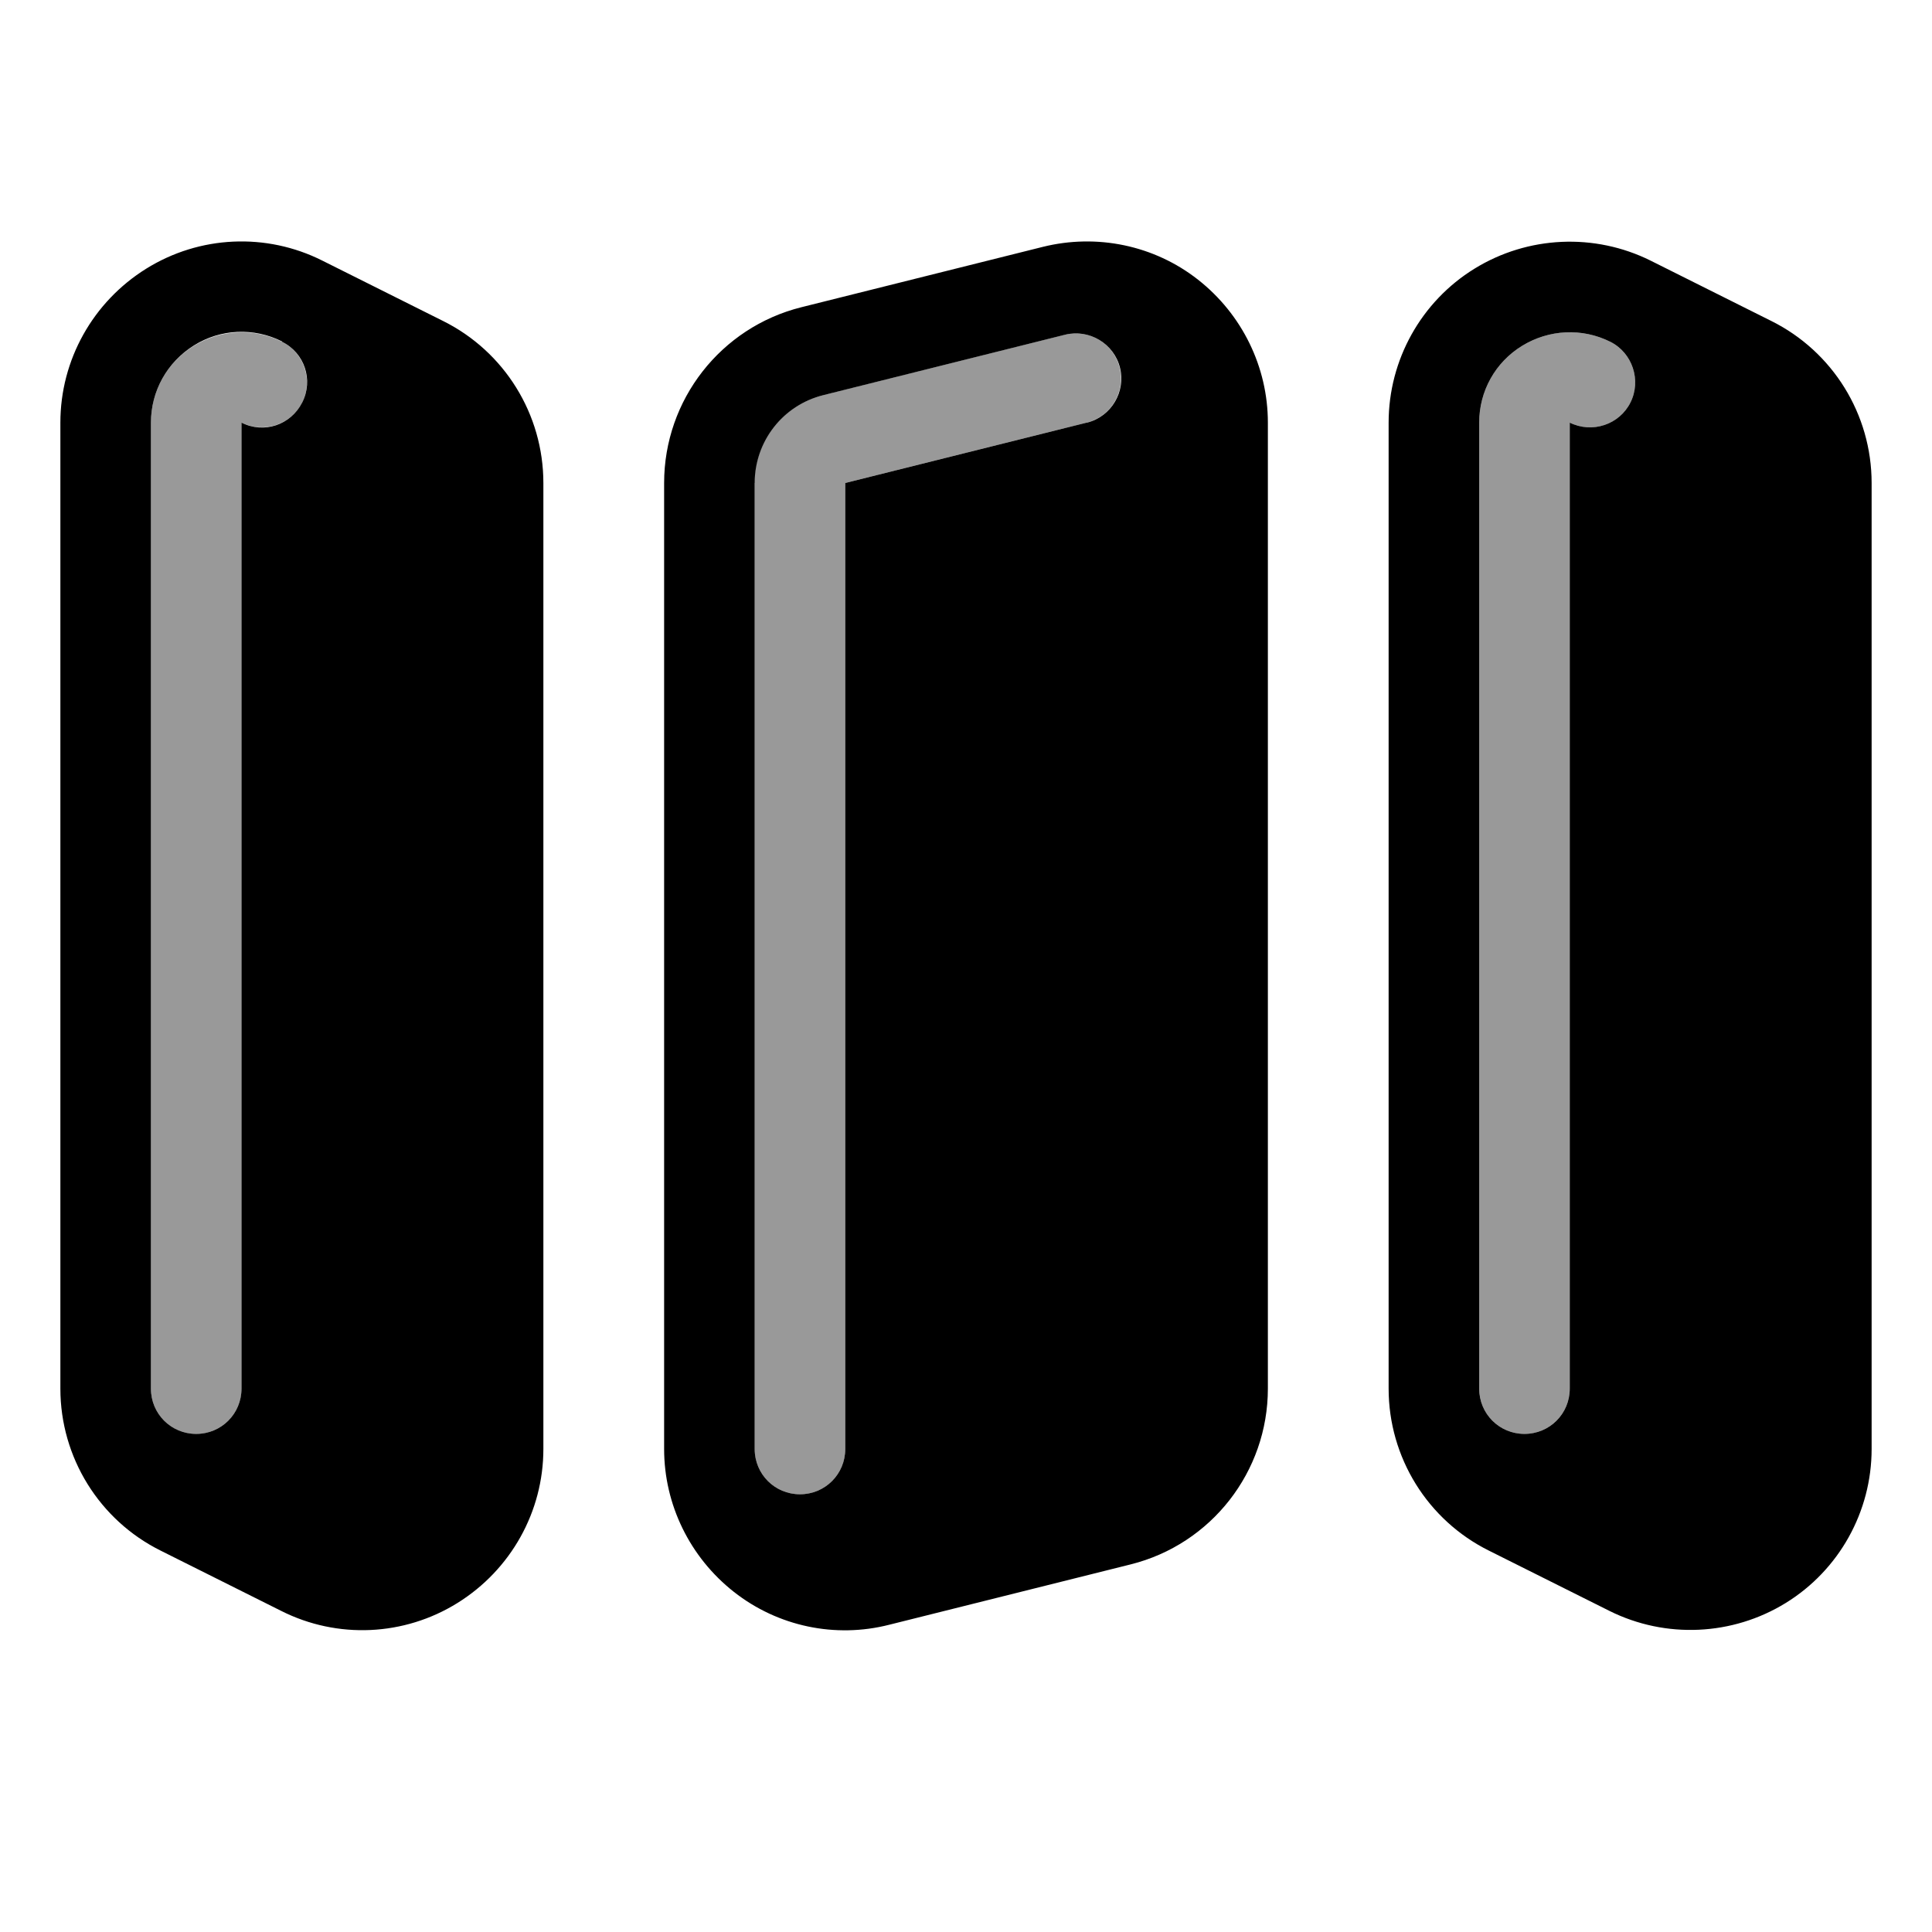<svg xmlns="http://www.w3.org/2000/svg" viewBox="0 0 576 576"><!--! Font Awesome Pro 7.1.0 by @fontawesome - https://fontawesome.com License - https://fontawesome.com/license (Commercial License) Copyright 2025 Fonticons, Inc. --><path opacity=".4" fill="currentColor" d="M45 126L45 414C45 421.5 51 427.5 58.5 427.5C66 427.5 72 421.5 72 414L72 126C78.7 129.3 86.8 126.6 90.1 120C93.4 113.4 90.7 105.2 84.1 101.9C75.7 97.7 65.8 98.2 57.8 103.1C49.8 108 45 116.6 45 126zM225 144L225 432C225 439.5 231 445.5 238.5 445.5C246 445.5 252 439.5 252 432L252 144C276 138 300 132 324 126C331.2 124.2 335.6 116.9 333.8 109.6C332 102.3 324.7 98 317.4 99.8C293.4 105.8 269.4 111.8 245.4 117.8C233.4 120.8 224.9 131.6 224.9 144zM441 126L441 414C441 421.5 447 427.5 454.5 427.5C462 427.5 468 421.5 468 414L468 126C474.7 129.3 482.8 126.6 486.1 120C489.4 113.4 486.7 105.2 480.1 101.9C471.7 97.7 461.8 98.2 453.8 103.1C445.8 108 441 116.6 441 126z"/><path fill="currentColor" d="M378 126C378 109.4 370.3 93.7 357.2 83.4C344.1 73.1 327 69.6 310.9 73.6L238.9 91.6C214.9 97.6 198 119.2 198 144L198 432C198 448.6 205.7 464.3 218.8 474.6C231.9 484.9 249 488.5 265.1 484.4L337.1 466.4C361.1 460.4 378 438.8 378 414L378 126zM324 126L252 144L252 432C252 439.5 246 445.5 238.5 445.5C231 445.5 225 439.5 225 432L225 144C225 131.6 233.4 120.8 245.5 117.8L317.5 99.8C324.7 98 332.1 102.4 333.9 109.6C335.7 116.8 331.3 124.2 324.1 126zM96.1 77.7C79.4 69.3 59.5 70.2 43.6 80.1C27.7 90 18 107.3 18 126L18 414C18 434.5 29.6 453.2 47.9 462.3L83.9 480.3C100.6 488.7 120.5 487.8 136.4 477.9C152.3 468 162 450.7 162 432L162 144C162 123.5 150.4 104.8 132.1 95.7L96.1 77.7zM84.1 101.9C90.8 105.2 93.5 113.3 90.1 120C86.7 126.7 78.7 129.4 72 126L72 414C72 421.5 66 427.5 58.5 427.5C51 427.5 45 421.5 45 414L45 126C45 116.6 49.8 108 57.8 103C65.8 98 75.7 97.6 84.1 101.8zM439.6 80.1C455.5 70.3 475.4 69.4 492.1 77.7L528.1 95.7C546.4 104.8 558 123.5 558 144L558 432C558 450.7 548.3 468.1 532.4 477.9C516.5 487.7 496.6 488.6 479.9 480.3L443.9 462.3C425.6 453.2 414 434.5 414 414L414 126C414 107.3 423.7 89.9 439.6 80.1zM480.1 101.9C471.7 97.7 461.8 98.2 453.8 103.1C445.8 108 441 116.6 441 126L441 414C441 421.5 447 427.5 454.5 427.5C462 427.5 468 421.5 468 414L468 126C474.7 129.3 482.8 126.6 486.1 120C489.4 113.4 486.7 105.2 480.1 101.9z"/></svg>